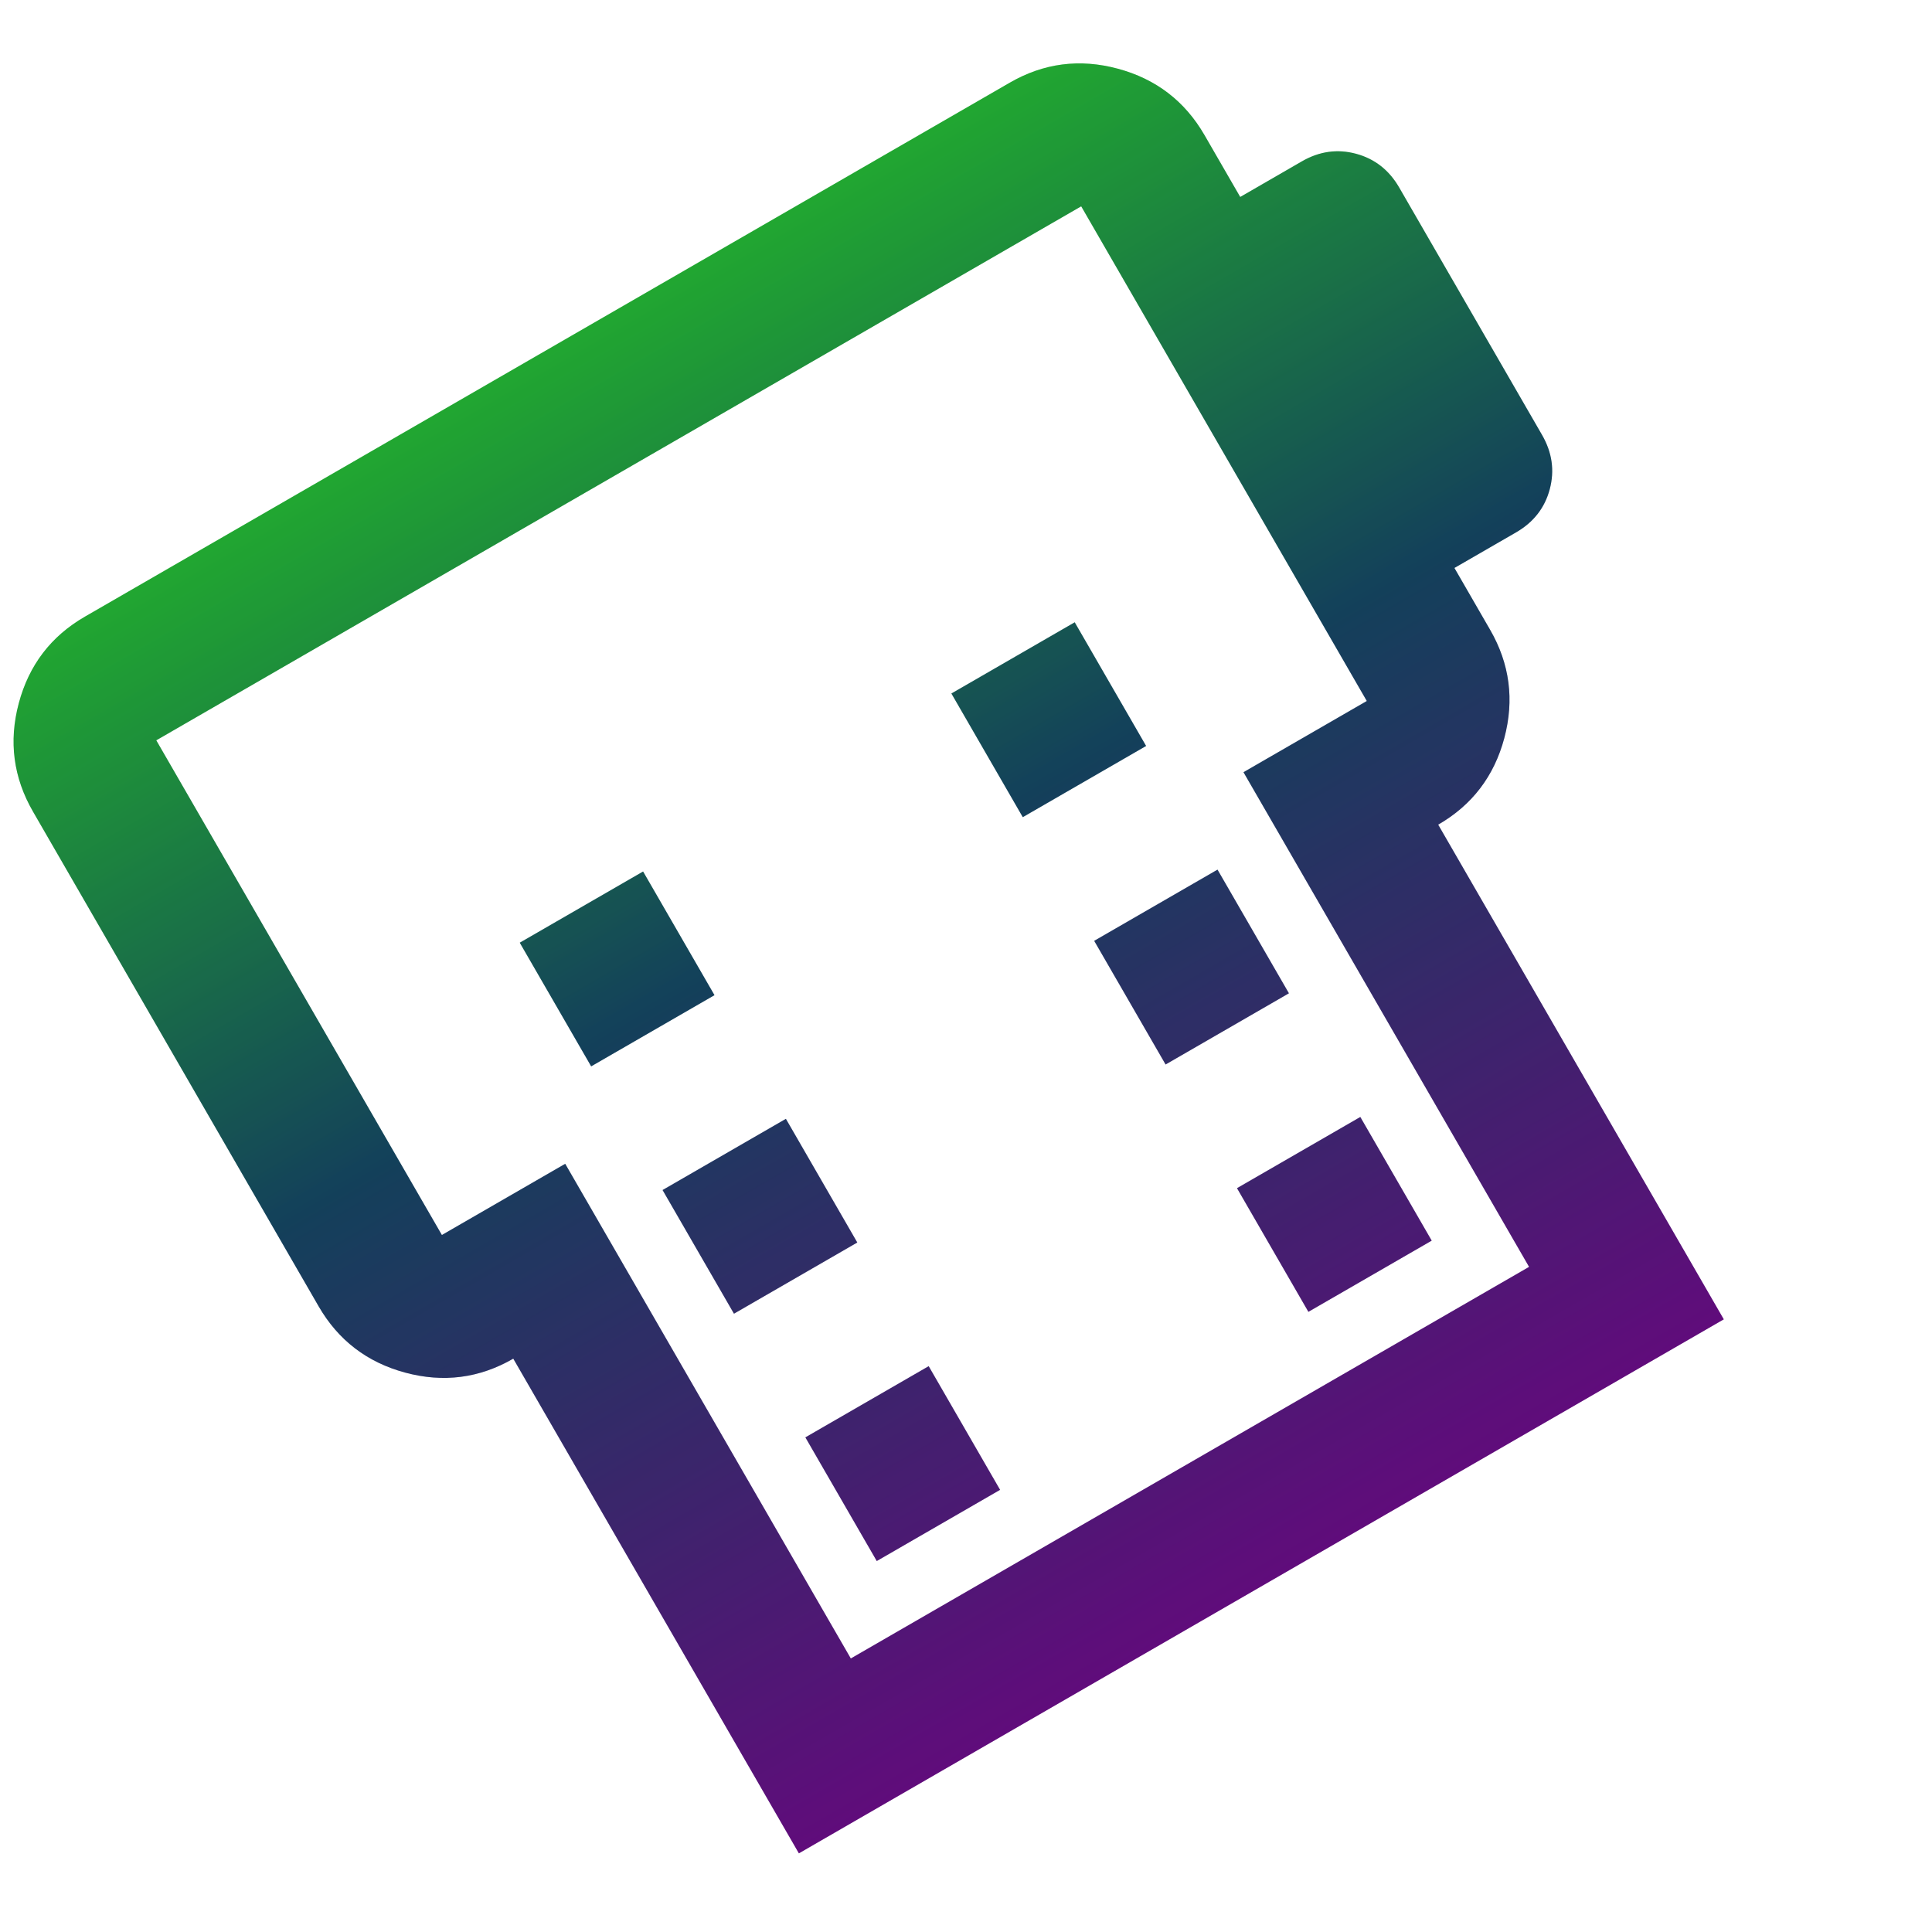 <svg width="230" height="230" viewBox="0 0 230 230" fill="none" xmlns="http://www.w3.org/2000/svg">
<g clip-path="url(#clip0_154_37)">
<path d="M3.924 96.61C1.586 92.561 1.023 88.266 2.233 83.722C3.444 79.18 6.068 75.743 10.105 73.412L120.214 9.84C124.251 7.509 128.54 6.955 133.079 8.178C137.619 9.402 141.058 12.038 143.395 16.086L147.645 23.448L154.986 19.209C157.066 18.009 159.216 17.707 161.438 18.306C163.659 18.905 165.372 20.247 166.576 22.333L183.576 51.777C184.78 53.863 185.086 56.017 184.494 58.241C183.902 60.464 182.566 62.176 180.486 63.377L173.145 67.615L177.395 74.976C179.733 79.025 180.296 83.321 179.086 87.864C177.875 92.407 175.251 95.844 171.214 98.175L205.214 157.064L95.105 220.636L61.105 161.746C57.068 164.077 52.779 164.631 48.239 163.408C43.7 162.184 40.261 159.549 37.924 155.5L3.924 96.61ZM18.605 88.134L52.605 147.024L67.286 138.547L101.286 197.437L182.033 150.818L148.033 91.928L162.714 83.452L128.714 24.562L18.605 88.134ZM61.877 112.226L70.377 126.948L85.058 118.472L76.558 103.75L61.877 112.226ZM113.261 82.559L121.761 97.281L136.442 88.805L127.942 74.083L113.261 82.559ZM78.877 141.671L87.377 156.393L102.058 147.917L93.558 133.194L78.877 141.671ZM130.261 112.004L138.761 126.726L153.442 118.25L144.942 103.528L130.261 112.004ZM95.877 171.115L104.377 185.838L119.058 177.362L110.558 162.639L95.877 171.115ZM147.261 141.449L155.761 156.171L170.442 147.695L161.942 132.973L147.261 141.449Z" fill="url(#paint0_linear_154_37)"/>
<path d="M3.924 96.61C1.586 92.561 1.023 88.266 2.233 83.722C3.444 79.18 6.068 75.743 10.105 73.412L120.214 9.84C124.251 7.509 128.54 6.955 133.079 8.178C137.619 9.402 141.058 12.038 143.395 16.086L147.645 23.448L154.986 19.209C157.066 18.009 159.216 17.707 161.438 18.306C163.659 18.905 165.372 20.247 166.576 22.333L183.576 51.777C184.78 53.863 185.086 56.017 184.494 58.241C183.902 60.464 182.566 62.176 180.486 63.377L173.145 67.615L177.395 74.976C179.733 79.025 180.296 83.321 179.086 87.864C177.875 92.407 175.251 95.844 171.214 98.175L205.214 157.064L95.105 220.636L61.105 161.746C57.068 164.077 52.779 164.631 48.239 163.408C43.7 162.184 40.261 159.549 37.924 155.5L3.924 96.61ZM18.605 88.134L52.605 147.024L67.286 138.547L101.286 197.437L182.033 150.818L148.033 91.928L162.714 83.452L128.714 24.562L18.605 88.134ZM61.877 112.226L70.377 126.948L85.058 118.472L76.558 103.75L61.877 112.226ZM113.261 82.559L121.761 97.281L136.442 88.805L127.942 74.083L113.261 82.559ZM78.877 141.671L87.377 156.393L102.058 147.917L93.558 133.194L78.877 141.671ZM130.261 112.004L138.761 126.726L153.442 118.25L144.942 103.528L130.261 112.004ZM95.877 171.115L104.377 185.838L119.058 177.362L110.558 162.639L95.877 171.115ZM147.261 141.449L155.761 156.171L170.442 147.695L161.942 132.973L147.261 141.449Z" fill="black" fill-opacity="0.2"/>
</g>
<defs>
<linearGradient id="paint0_linear_154_37" x1="72.5" y1="37.388" x2="157.5" y2="184.612" gradientUnits="userSpaceOnUse">
<stop stop-color="#29D03D"/>
<stop offset="0.438" stop-color="#185071"/>
<stop offset="1" stop-color="#780F9A"/>
</linearGradient>
<clipPath id="clip0_154_37">
<rect width="230" height="230" fill="white"/>
</clipPath>
</defs>
</svg>